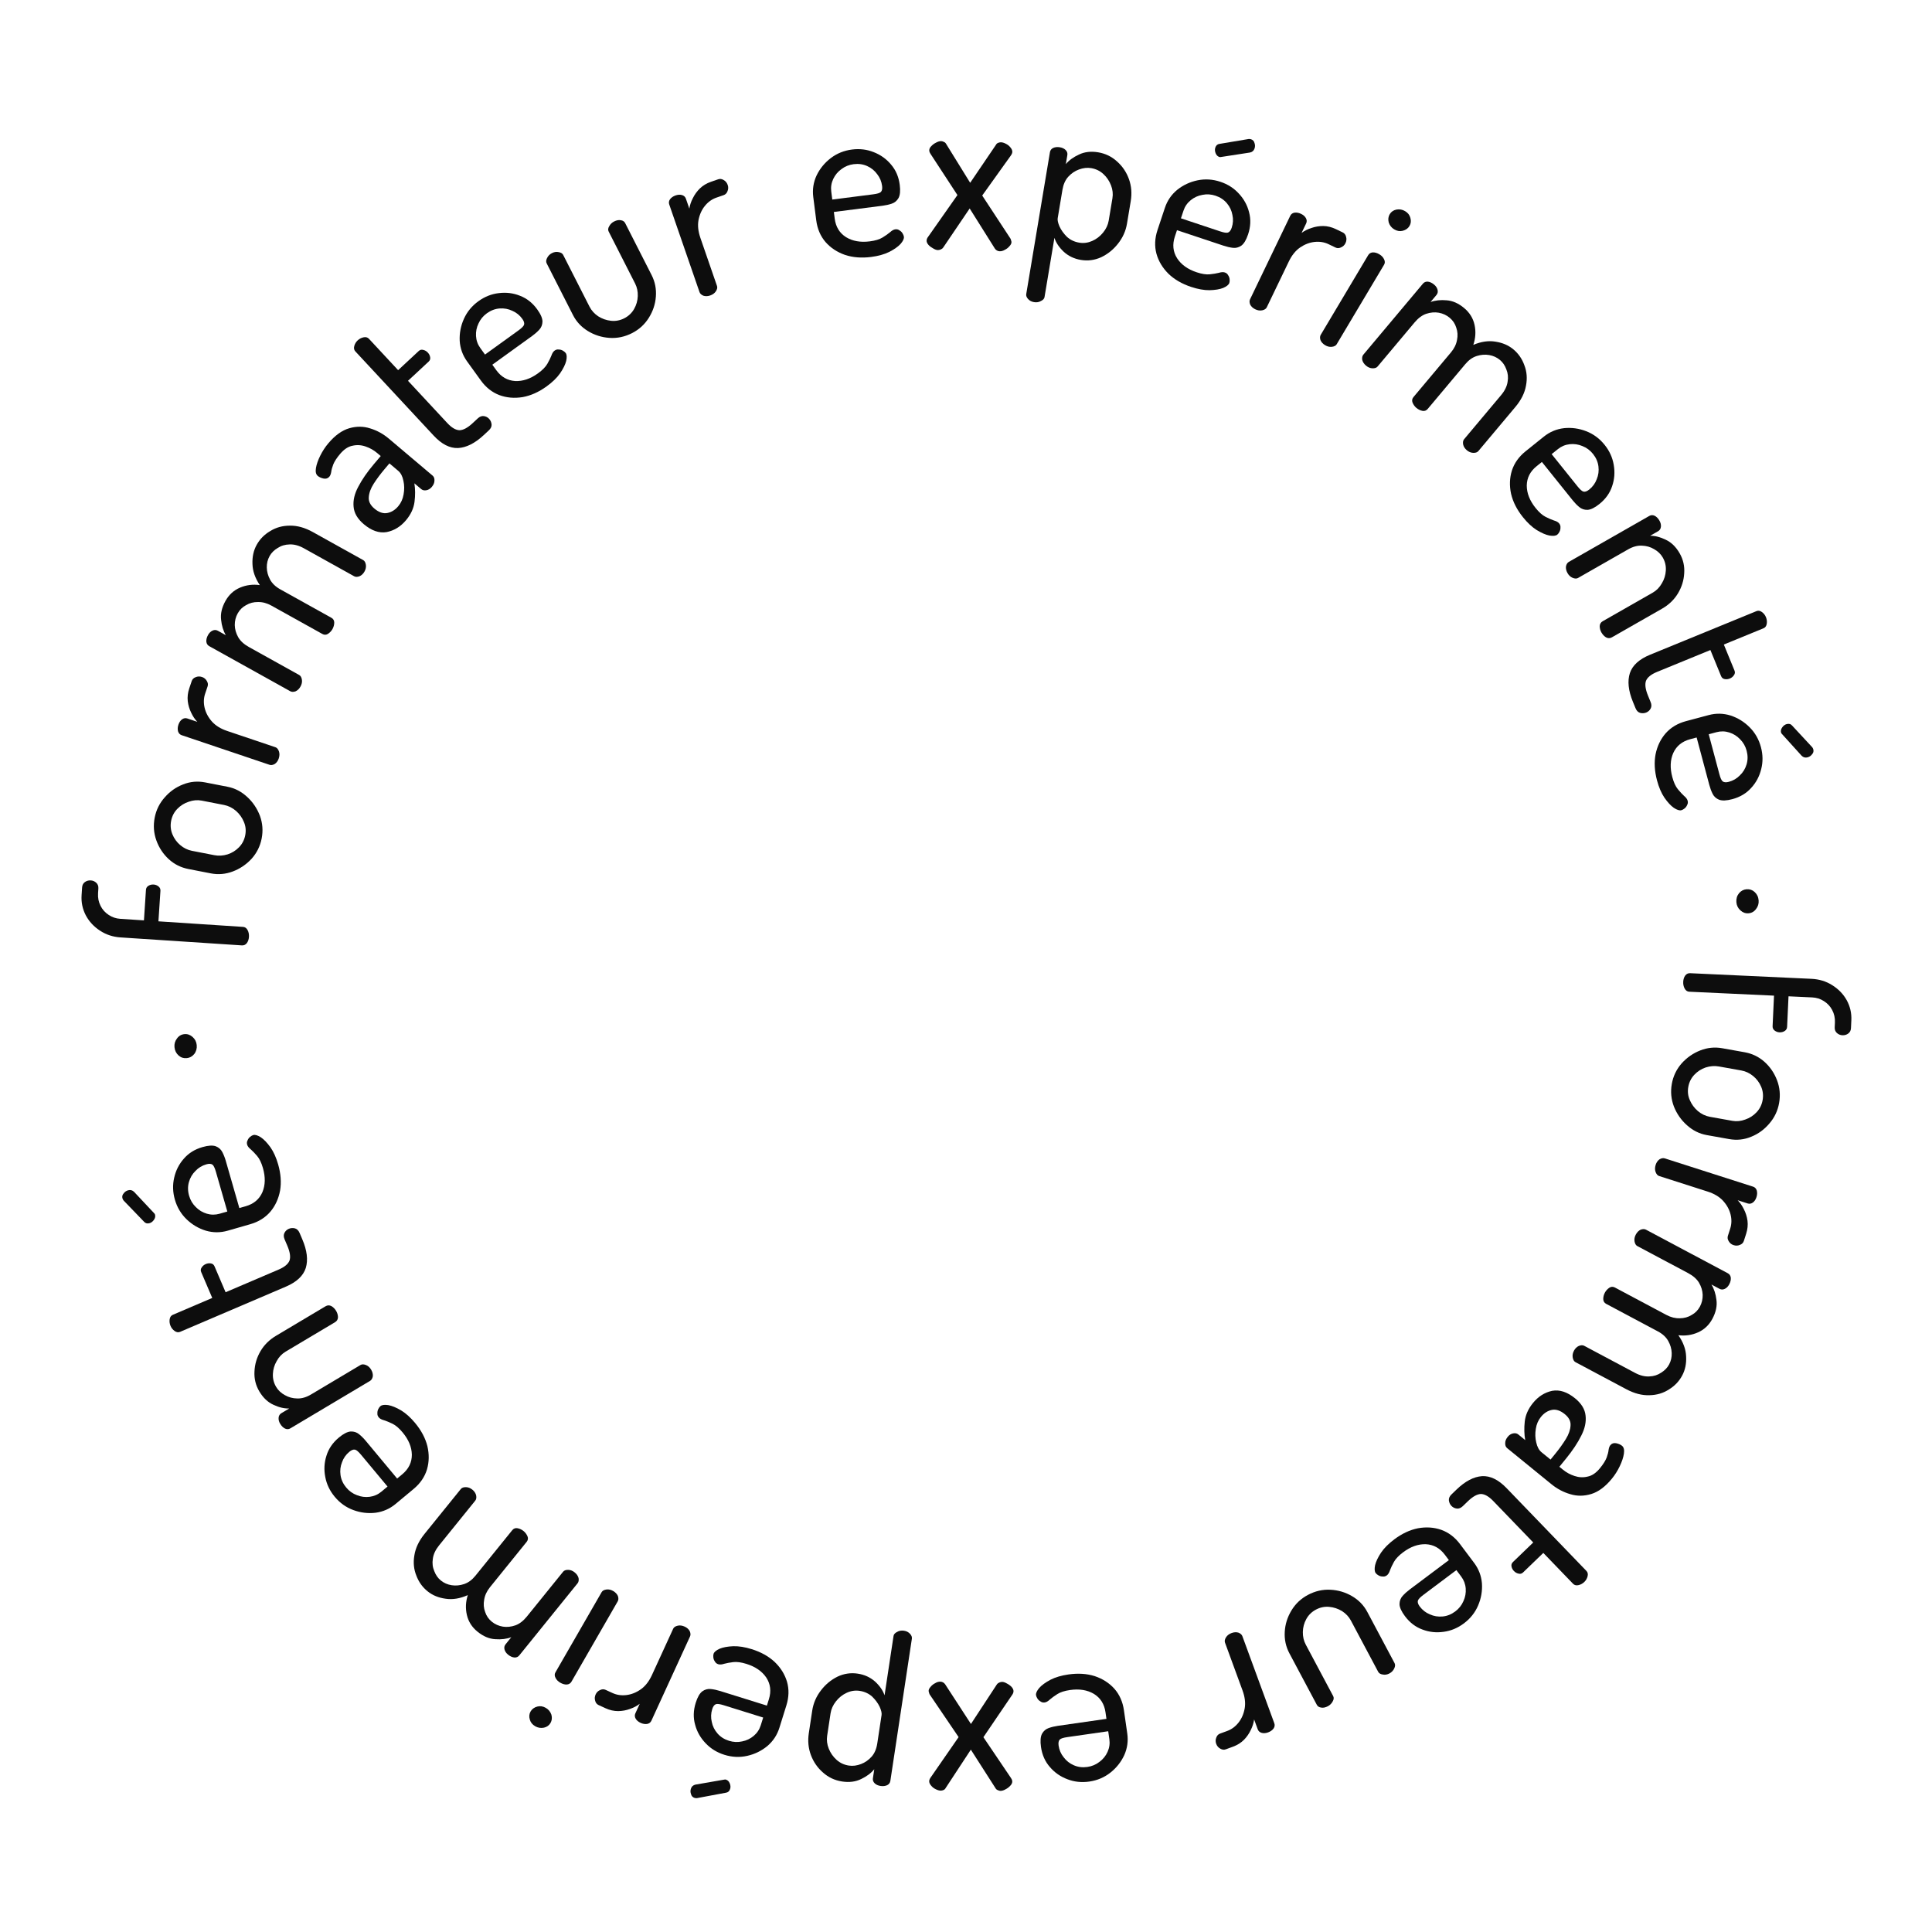<svg xmlns="http://www.w3.org/2000/svg" width="1075" height="1075" viewBox="0 0 1075 1075" fill="none"><path d="M936.573 546.304C936.638 544.897 937.025 543.713 937.733 542.75C938.437 541.871 939.327 541.456 940.403 541.506L1007.93 544.635C1012.23 544.834 1016.07 546.007 1019.46 548.155C1022.92 550.306 1025.62 553.084 1027.53 556.49C1029.44 559.979 1030.31 563.709 1030.12 567.681L1029.92 572.026C1029.86 573.35 1029.36 574.363 1028.41 575.066C1027.47 575.768 1026.37 576.091 1025.13 576.033C1023.97 575.979 1022.96 575.559 1022.08 574.772C1021.21 573.985 1020.8 572.93 1020.86 571.606L1020.98 568.999C1021.1 566.434 1020.59 564.088 1019.44 561.962C1018.37 559.922 1016.83 558.275 1014.82 557.02C1012.89 555.77 1010.72 555.089 1008.32 554.978L995.162 554.368L994.374 571.374C994.328 572.367 993.878 573.134 993.024 573.674C992.169 574.215 991.204 574.461 990.128 574.411C989.135 574.365 988.238 574.033 987.438 573.416C986.637 572.798 986.26 571.993 986.306 571L987.094 553.994L939.925 551.808C938.849 551.758 938.005 551.18 937.393 550.074C936.781 548.967 936.508 547.711 936.573 546.304Z" fill="#0D0D0D"></path><path d="M930.228 603.107C931.002 598.785 932.817 594.986 935.675 591.71C938.615 588.449 942.076 586.038 946.058 584.478C950.04 582.918 954.11 582.51 958.269 583.254L970.745 585.486C974.904 586.23 978.547 587.976 981.675 590.723C984.869 593.567 987.239 597.02 988.784 601.084C990.329 605.147 990.708 609.38 989.921 613.784C989.148 618.106 987.332 621.905 984.474 625.181C981.697 628.471 978.359 630.903 974.458 632.478C970.543 634.134 966.425 634.576 962.103 633.802L949.626 631.571C945.549 630.841 941.88 629.007 938.619 626.067C935.424 623.224 933.014 619.763 931.387 615.685C929.842 611.621 929.455 607.429 930.228 603.107ZM939.402 604.748C938.936 607.357 939.213 609.805 940.235 612.092C941.242 614.46 942.73 616.493 944.698 618.192C946.748 619.905 948.996 620.981 951.442 621.418L963.919 623.65C966.284 624.073 968.684 623.829 971.119 622.918C973.54 622.089 975.633 620.738 977.398 618.866C979.164 616.993 980.28 614.752 980.747 612.143C981.213 609.534 980.943 607.045 979.936 604.676C978.929 602.308 977.434 600.316 975.451 598.699C973.468 597.082 971.294 596.062 968.929 595.639L956.453 593.407C954.006 592.969 951.532 593.158 949.03 593.973C946.609 594.802 944.516 596.153 942.751 598.025C940.985 599.897 939.869 602.138 939.402 604.748Z" fill="#0D0D0D"></path><path d="M921.245 648.134C921.675 646.793 922.396 645.763 923.409 645.043C924.476 644.428 925.444 644.26 926.312 644.538L975.421 660.271C976.447 660.6 977.136 661.299 977.489 662.369C977.817 663.518 977.766 664.763 977.337 666.104C976.907 667.446 976.237 668.449 975.328 669.115C974.419 669.78 973.452 669.949 972.426 669.62L966.864 667.838C968.243 669.237 969.402 670.913 970.342 672.867C971.361 674.846 972.028 676.973 972.342 679.249C972.632 681.603 972.385 684.003 971.601 686.449L970.312 690.473C969.984 691.498 969.272 692.227 968.177 692.659C967.056 693.17 965.865 693.223 964.602 692.819C963.419 692.44 962.52 691.717 961.905 690.65C961.265 689.662 961.109 688.655 961.437 687.629L962.726 683.606C963.535 681.081 963.596 678.448 962.909 675.705C962.222 672.962 960.817 670.424 958.693 668.091C956.624 665.862 953.775 664.166 950.146 663.004L923.165 654.36C922.297 654.082 921.633 653.304 921.173 652.025C920.766 650.851 920.79 649.554 921.245 648.134Z" fill="#0D0D0D"></path><path d="M910.179 686.963C910.88 685.647 911.793 684.726 912.919 684.199C914.078 683.784 915.06 683.79 915.865 684.219L961.382 708.457C962.332 708.963 962.886 709.774 963.042 710.89C963.16 712.079 962.869 713.332 962.168 714.648C961.545 715.818 960.727 716.649 959.713 717.142C958.7 717.635 957.718 717.628 956.768 717.122L952.271 714.727C953.729 717.099 954.657 719.94 955.054 723.248C955.524 726.596 954.785 730.097 952.838 733.753C950.969 737.263 948.31 739.789 944.861 741.331C941.412 742.873 937.748 743.409 933.869 742.939C936.586 746.826 938.023 750.736 938.182 754.668C938.413 758.639 937.692 762.197 936.018 765.341C934.304 768.558 931.848 771.145 928.647 773.101C925.481 775.169 921.859 776.244 917.78 776.324C913.662 776.478 909.374 775.367 904.913 772.992L876.616 757.924C875.812 757.495 875.297 756.611 875.072 755.271C874.881 754.043 875.117 752.808 875.778 751.565C876.44 750.322 877.334 749.437 878.459 748.91C879.658 748.422 880.659 748.392 881.464 748.82L909.761 763.889C912.539 765.368 915.191 766.029 917.715 765.872C920.2 765.787 922.405 765.084 924.329 763.763C926.287 762.553 927.753 761.034 928.726 759.206C929.777 757.232 930.258 755.095 930.169 752.795C930.08 750.495 929.433 748.273 928.228 746.13C927.023 743.986 925.104 742.214 922.472 740.812L893.736 725.51C892.639 724.926 892.088 724.022 892.082 722.799C892.077 721.576 892.385 720.379 893.008 719.209C893.553 718.186 894.354 717.298 895.411 716.547C896.429 715.869 897.487 715.822 898.584 716.406L927.21 731.65C929.696 732.974 932.182 733.594 934.667 733.509C937.113 733.498 939.315 732.887 941.273 731.678C943.266 730.58 944.807 729.007 945.897 726.96C946.949 724.986 947.449 722.812 947.399 720.439C947.31 718.139 946.626 715.898 945.348 713.716C944.104 711.645 942.093 709.87 939.314 708.391L911.017 693.322C910.213 692.894 909.698 692.01 909.473 690.67C909.282 689.442 909.518 688.206 910.179 686.963Z" fill="#0D0D0D"></path><path d="M852.993 780.627C855.923 777.03 859.462 774.784 863.61 773.889C867.77 773.111 872.034 774.501 876.402 778.058C879.934 780.936 881.879 784.123 882.236 787.62C882.658 791.168 881.861 794.9 879.847 798.816C877.845 802.848 875.039 807.079 871.428 811.511L867.661 816.136L869.684 817.784C871.611 819.353 873.762 820.517 876.136 821.276C878.574 822.087 880.999 822.192 883.41 821.592C885.834 821.109 888.119 819.551 890.264 816.918C892.095 814.67 893.335 812.688 893.984 810.973C894.581 809.323 894.937 807.902 895.051 806.713C895.229 805.576 895.553 804.719 896.024 804.141C896.809 803.177 897.86 802.805 899.178 803.024C900.56 803.295 901.669 803.77 902.504 804.45C903.531 805.287 903.887 806.753 903.571 808.846C903.255 810.939 902.49 813.255 901.278 815.793C900.065 818.331 898.621 820.627 896.947 822.683C893.285 827.179 889.455 830.043 885.46 831.275C881.464 832.508 877.582 832.551 873.814 831.405C869.994 830.323 866.478 828.474 863.267 825.858L838.604 805.767C837.833 805.139 837.472 804.205 837.522 802.963C837.52 801.786 837.989 800.619 838.931 799.463C839.768 798.435 840.764 797.804 841.917 797.568C843.071 797.332 844.033 797.528 844.804 798.156L848.657 801.296C848.091 798.056 848.005 794.62 848.399 790.988C848.794 787.356 850.325 783.902 852.993 780.627ZM857.408 788.39C855.89 790.252 854.939 792.469 854.554 795.04C854.117 797.676 854.198 800.2 854.798 802.611C855.345 805.087 856.325 806.901 857.738 808.052L862.748 812.133L865.495 808.761C867.692 806.064 869.625 803.364 871.292 800.661C872.906 798.023 873.769 795.521 873.881 793.154C874.057 790.84 872.988 788.741 870.676 786.857C868.171 784.817 865.765 784.032 863.458 784.504C861.151 784.975 859.134 786.27 857.408 788.39Z" fill="#0D0D0D"></path><path d="M810.417 828.836C815.248 824.178 819.98 821.687 824.614 821.361C829.189 821.092 833.748 823.313 838.29 828.024L882.712 874.09C883.459 874.865 883.676 875.865 883.36 877.09C883.045 878.314 882.44 879.358 881.546 880.22C880.592 881.14 879.497 881.736 878.262 882.006C877.027 882.277 876.035 882.024 875.288 881.249L858.727 864.075L847.456 874.943C846.741 875.633 845.916 875.853 844.984 875.602C843.991 875.408 843.121 874.923 842.374 874.148C841.626 873.373 841.174 872.486 841.016 871.487C840.856 870.605 841.134 869.819 841.85 869.129L853.12 858.261L830.866 835.184C828.394 832.619 826.103 831.318 823.995 831.28C821.884 831.359 819.457 832.721 816.714 835.366L813.941 838.04C812.868 839.075 811.747 839.523 810.577 839.385C809.408 839.246 808.421 838.76 807.616 837.925C806.811 837.09 806.332 836.056 806.178 834.823C806.082 833.649 806.571 832.545 807.645 831.51L810.417 828.836Z" fill="#0D0D0D"></path><path d="M775.788 856.544C780.096 853.313 784.503 851.25 789.009 850.356C793.566 849.527 797.873 849.817 801.932 851.225C806.041 852.7 809.537 855.359 812.42 859.203L820.249 869.641C822.783 873.021 824.225 876.807 824.573 880.999C824.854 885.24 824.15 889.341 822.46 893.301C820.77 897.26 818.136 900.582 814.557 903.266C811.111 905.851 807.367 907.417 803.324 907.963C799.215 908.56 795.28 908.145 791.519 906.721C787.692 905.345 784.436 902.868 781.752 899.29C779.764 896.639 778.753 894.394 778.72 892.555C778.737 890.782 779.308 889.266 780.435 888.007C781.562 886.748 782.854 885.571 784.312 884.478L806.182 868.075L803.945 865.093C801.162 861.382 797.625 859.427 793.334 859.228C789.092 859.095 784.884 860.595 780.709 863.726C778.256 865.565 776.55 867.363 775.589 869.119C774.628 870.875 773.907 872.399 773.427 873.692C772.996 875.05 772.416 876.003 771.687 876.55C770.958 877.097 770.188 877.312 769.376 877.196C768.547 877.196 767.777 876.997 767.065 876.599C766.352 876.202 765.822 875.771 765.474 875.307C764.828 874.446 764.712 872.979 765.126 870.908C765.59 868.904 766.692 866.576 768.432 863.925C770.155 861.39 772.607 858.93 775.788 856.544ZM810.357 873.642L791.967 887.435C790.177 888.777 789.166 889.846 788.935 890.641C788.686 891.552 789.034 892.638 789.978 893.897C791.469 895.885 793.333 897.335 795.57 898.246C797.79 899.273 800.159 899.671 802.678 899.439C805.196 899.207 807.549 898.271 809.736 896.631C811.79 895.09 813.306 893.176 814.284 890.89C815.311 888.67 815.734 886.334 815.551 883.881C815.369 881.429 814.532 879.209 813.041 877.221L810.357 873.642Z" fill="#0D0D0D"></path><path d="M727.734 887.439C731.755 885.298 735.937 884.338 740.279 884.56C744.62 884.782 748.635 885.976 752.322 888.142C756.01 890.308 758.827 893.219 760.774 896.875L775.959 925.392C776.388 926.196 776.338 927.161 775.811 928.286C775.25 929.524 774.348 930.473 773.105 931.135C771.862 931.797 770.607 931.996 769.34 931.732C768.112 931.542 767.284 931.044 766.856 930.24L751.671 901.723C750.541 899.602 748.903 897.847 746.755 896.457C744.533 895.106 742.141 894.315 739.578 894.084C737.015 893.853 734.564 894.361 732.224 895.607C729.884 896.853 728.095 898.604 726.855 900.859C725.616 903.115 724.974 905.521 724.928 908.08C724.883 910.638 725.425 912.977 726.554 915.098L741.798 943.724C742.265 944.602 742.179 945.586 741.54 946.677C740.94 947.841 740.055 948.735 738.885 949.358C737.496 950.098 736.224 950.353 735.069 950.123C733.953 949.966 733.162 949.449 732.694 948.572L717.45 919.945C715.465 916.216 714.602 912.218 714.863 907.949C715.09 903.792 716.323 899.851 718.562 896.125C720.801 892.398 723.858 889.503 727.734 887.439Z" fill="#0D0D0D"></path><path d="M685.336 908.624C686.659 908.14 687.915 908.076 689.105 908.434C690.246 908.898 690.973 909.558 691.286 910.413L709.04 958.829C709.411 959.841 709.282 960.814 708.655 961.75C707.95 962.714 706.936 963.439 705.614 963.924C704.292 964.409 703.089 964.497 702.005 964.188C700.921 963.88 700.194 963.22 699.823 962.209L697.813 956.726C697.556 958.673 696.945 960.617 695.981 962.559C695.045 964.579 693.776 966.412 692.174 968.058C690.494 969.733 688.448 971.012 686.037 971.896L682.071 973.351C681.06 973.722 680.047 973.608 679.033 973.009C677.942 972.438 677.168 971.531 676.712 970.286C676.284 969.12 676.302 967.966 676.766 966.825C677.152 965.713 677.851 964.972 678.862 964.601L682.829 963.146C685.318 962.234 687.433 960.664 689.175 958.437C690.918 956.21 692.057 953.542 692.594 950.434C693.081 947.431 692.669 944.141 691.357 940.564L681.603 913.964C681.29 913.108 681.496 912.106 682.222 910.958C682.898 909.916 683.936 909.138 685.336 908.624Z" fill="#0D0D0D"></path><path d="M594.523 931.695C599.853 930.93 604.709 931.238 609.092 932.618C613.486 934.079 617.125 936.403 620.009 939.587C622.905 942.854 624.694 946.866 625.376 951.622L627.23 964.537C627.83 968.719 627.276 972.732 625.568 976.576C623.777 980.431 621.19 983.69 617.806 986.351C614.422 989.013 610.516 990.661 606.088 991.296C601.824 991.908 597.788 991.483 593.979 990.021C590.089 988.571 586.836 986.318 584.222 983.261C581.525 980.217 579.86 976.481 579.224 972.053C578.754 968.773 578.945 966.318 579.8 964.689C580.666 963.142 581.895 962.087 583.488 961.524C585.081 960.961 586.779 960.549 588.583 960.291L615.644 956.408L615.114 952.718C614.455 948.126 612.292 944.712 608.623 942.477C604.967 940.323 600.556 939.617 595.39 940.358C592.356 940.794 589.995 941.551 588.309 942.63C586.623 943.709 585.258 944.699 584.216 945.602C583.186 946.587 582.22 947.144 581.318 947.273C580.416 947.403 579.636 947.222 578.98 946.73C578.253 946.332 577.673 945.788 577.239 945.097C576.805 944.406 576.547 943.773 576.465 943.199C576.312 942.133 576.915 940.791 578.273 939.174C579.642 937.638 581.727 936.126 584.526 934.636C587.255 933.24 590.587 932.26 594.523 931.695ZM616.632 963.296L593.877 966.561C591.663 966.879 590.263 967.331 589.678 967.917C589.022 968.597 588.806 969.716 589.03 971.274C589.383 973.734 590.321 975.9 591.845 977.774C593.299 979.741 595.186 981.228 597.507 982.234C599.827 983.24 602.34 983.549 605.046 983.161C607.588 982.796 609.837 981.846 611.792 980.31C613.76 978.856 615.252 977.01 616.27 974.771C617.288 972.533 617.621 970.184 617.268 967.724L616.632 963.296Z" fill="#0D0D0D"></path><path d="M557.615 935.833C558.361 935.836 559.229 936.129 560.221 936.713C561.213 937.214 562.081 937.838 562.823 938.587C563.566 939.418 563.936 940.206 563.933 940.952C563.93 941.697 563.679 942.401 563.179 943.061L547.182 966.61L562.503 989.284C562.668 989.534 562.833 989.824 562.997 990.156C563.161 990.571 563.243 990.944 563.241 991.275C563.238 992.104 562.862 992.889 562.114 993.632C561.365 994.458 560.493 995.117 559.497 995.61C558.5 996.186 557.547 996.473 556.635 996.469C556.221 996.467 555.766 996.341 555.27 996.091C554.691 995.923 554.237 995.548 553.907 994.967L540.197 973.541L526.197 994.86C525.947 995.356 525.573 995.728 525.075 995.974C524.494 996.221 523.955 996.343 523.458 996.341C522.629 996.338 521.719 996.086 520.727 995.585C519.652 995.084 518.785 994.418 518.125 993.587C517.383 992.755 517.013 991.925 517.016 991.097C517.019 990.517 517.27 989.855 517.77 989.112L533.39 966.556L517.327 942.884C517.162 942.635 517.039 942.303 516.958 941.889C516.793 941.557 516.712 941.184 516.714 940.77C516.716 940.107 517.092 939.363 517.841 938.537C518.507 937.711 519.338 937.052 520.334 936.559C521.247 935.982 522.201 935.696 523.195 935.7C523.692 935.702 524.188 935.828 524.685 936.078C525.181 936.329 525.593 936.703 525.923 937.202L540.252 959.251L554.627 937.312C554.96 936.817 555.417 936.446 555.998 936.199C556.579 935.953 557.118 935.831 557.615 935.833Z" fill="#0D0D0D"></path><path d="M503.026 907.366C504.418 907.577 505.544 908.166 506.403 909.134C507.193 910.007 507.519 910.894 507.383 911.795L495.409 990.919C495.248 991.984 494.668 992.776 493.667 993.294C492.585 993.801 491.348 993.949 489.956 993.738C488.563 993.528 487.466 993.026 486.664 992.235C485.862 991.443 485.542 990.515 485.703 989.45L486.465 984.413C484.714 986.577 482.303 988.391 479.233 989.853C476.15 991.398 472.602 991.866 468.589 991.259C464.493 990.639 460.934 988.969 457.91 986.25C454.874 983.612 452.64 980.383 451.207 976.564C449.774 972.744 449.386 968.664 450.043 964.323L451.94 951.791C452.559 947.695 454.172 943.96 456.777 940.584C459.289 937.277 462.356 934.725 465.979 932.927C469.59 931.212 473.362 930.651 477.293 931.246C480.979 931.804 484.154 933.248 486.818 935.578C489.469 937.99 491.257 940.565 492.184 943.302L497.185 910.252C497.321 909.351 497.978 908.613 499.154 908.037C500.261 907.366 501.552 907.143 503.026 907.366ZM478.356 940.833C475.899 940.461 473.5 940.81 471.16 941.88C468.819 942.95 466.82 944.533 465.163 946.628C463.505 948.723 462.497 950.959 462.137 953.334L460.241 965.866C459.881 968.241 460.19 970.634 461.165 973.044C462.141 975.453 463.589 977.516 465.508 979.23C467.427 980.945 469.697 982.001 472.318 982.397C474.529 982.732 476.793 982.446 479.108 981.54C481.329 980.703 483.297 979.325 485.012 977.406C486.633 975.557 487.672 973.117 488.131 970.086L490.529 954.237C490.69 953.172 490.334 951.652 489.46 949.677C488.504 947.689 487.114 945.803 485.289 944.018C483.37 942.304 481.059 941.242 478.356 940.833Z" fill="#0D0D0D"></path><path d="M418.291 917.632C423.431 919.236 427.682 921.604 431.044 924.736C434.381 927.947 436.665 931.61 437.898 935.726C439.105 939.921 438.993 944.312 437.562 948.899L433.675 961.354C432.416 965.387 430.189 968.771 426.993 971.505C423.717 974.214 419.979 976.042 415.779 976.987C411.579 977.933 407.344 977.739 403.073 976.407C398.961 975.123 395.501 973.002 392.693 970.043C389.806 967.059 387.84 963.626 386.796 959.742C385.672 955.833 385.777 951.744 387.11 947.473C388.097 944.31 389.326 942.177 390.799 941.075C392.246 940.051 393.81 939.628 395.491 939.805C397.171 939.982 398.881 940.343 400.621 940.885L426.717 949.029L427.827 945.471C429.209 941.042 428.726 937.03 426.377 933.433C424.004 929.915 420.326 927.379 415.344 925.824C412.418 924.911 409.962 924.579 407.975 924.826C405.989 925.074 404.331 925.381 403.002 925.748C401.648 926.193 400.536 926.28 399.666 926.008C398.796 925.737 398.171 925.238 397.79 924.512C397.305 923.84 397.016 923.099 396.922 922.288C396.827 921.478 396.867 920.796 397.04 920.242C397.36 919.214 398.482 918.262 400.404 917.387C402.301 916.591 404.834 916.123 408.001 915.983C411.065 915.898 414.495 916.447 418.291 917.632ZM424.644 955.672L402.699 948.824C400.564 948.157 399.106 947.963 398.326 948.24C397.441 948.571 396.764 949.488 396.295 950.991C395.555 953.363 395.47 955.723 396.039 958.07C396.504 960.472 397.568 962.626 399.229 964.533C400.89 966.44 403.026 967.8 405.635 968.615C408.087 969.38 410.525 969.49 412.952 968.946C415.353 968.48 417.495 967.456 419.377 965.874C421.26 964.292 422.571 962.315 423.311 959.942L424.644 955.672ZM403.968 990.224C404.917 990.52 405.612 991.214 406.052 992.306C406.492 993.398 406.565 994.418 406.268 995.367C405.874 996.633 405.088 997.342 403.912 997.496L387.738 1000.52C387.215 1000.53 386.794 1000.48 386.478 1000.39C385.45 1000.07 384.795 999.384 384.513 998.341C384.127 997.353 384.095 996.345 384.415 995.317C384.81 994.051 385.66 993.275 386.964 992.988L402.515 990.291C402.777 990.286 403.052 990.241 403.338 990.157C403.521 990.128 403.731 990.15 403.968 990.224Z" fill="#0D0D0D"></path><path d="M380.985 905.086C382.265 905.673 383.201 906.512 383.794 907.604C384.277 908.737 384.328 909.718 383.949 910.546L362.453 957.421C362.004 958.4 361.227 959 360.122 959.223C358.943 959.411 357.713 959.211 356.433 958.624C355.152 958.037 354.236 957.253 353.684 956.27C353.132 955.288 353.081 954.308 353.53 953.329L355.964 948.02C354.411 949.221 352.608 950.172 350.555 950.871C348.469 951.646 346.277 952.053 343.98 952.094C341.608 952.099 339.254 951.567 336.92 950.496L333.08 948.735C332.101 948.286 331.462 947.492 331.165 946.353C330.791 945.18 330.881 943.991 331.434 942.786C331.952 941.656 332.777 940.85 333.91 940.367C334.967 939.849 335.986 939.815 336.965 940.264L340.805 942.025C343.214 943.13 345.822 943.506 348.627 943.152C351.433 942.798 354.12 941.706 356.691 939.877C359.151 938.089 361.175 935.463 362.764 932L374.574 906.247C374.954 905.419 375.806 904.852 377.13 904.548C378.344 904.285 379.629 904.464 380.985 905.086Z" fill="#0D0D0D"></path><path d="M303.698 950.291C305.205 951.159 306.244 952.426 306.814 954.093C307.27 955.79 307.106 957.32 306.32 958.684C305.535 960.048 304.314 960.922 302.659 961.307C300.931 961.651 299.314 961.388 297.806 960.52C296.227 959.611 295.224 958.364 294.798 956.78C294.3 955.155 294.444 953.66 295.229 952.296C296.015 950.932 297.256 950.022 298.953 949.566C300.537 949.139 302.119 949.381 303.698 950.291ZM341.156 885.252C342.448 885.996 343.339 886.94 343.828 888.082C344.204 889.254 344.165 890.236 343.71 891.025L317.973 935.712C317.436 936.645 316.607 937.172 315.487 937.291C314.294 937.369 313.052 937.036 311.76 936.292C310.54 935.589 309.664 934.703 309.133 933.632C308.531 932.521 308.499 931.498 309.036 930.565L334.773 885.878C335.228 885.088 336.128 884.603 337.475 884.423C338.708 884.273 339.935 884.549 341.156 885.252Z" fill="#0D0D0D"></path><path d="M319.744 874.893C320.904 875.831 321.636 876.902 321.94 878.107C322.128 879.324 321.935 880.287 321.362 880.995L288.938 921.095C288.261 921.933 287.36 922.323 286.235 922.265C285.045 922.155 283.87 921.632 282.711 920.694C281.68 919.861 281.019 918.9 280.727 917.812C280.435 916.723 280.628 915.76 281.305 914.923L284.508 910.961C281.902 911.944 278.938 912.317 275.614 912.079C272.238 911.907 268.94 910.518 265.719 907.914C262.627 905.413 260.651 902.324 259.79 898.645C258.929 894.966 259.097 891.267 260.294 887.547C255.963 889.478 251.852 890.149 247.96 889.559C244.017 889.034 240.66 887.652 237.891 885.412C235.056 883.12 232.982 880.218 231.668 876.705C230.237 873.204 229.868 869.444 230.562 865.424C231.191 861.352 233.094 857.351 236.272 853.422L256.429 828.492C257.002 827.783 257.968 827.446 259.326 827.479C260.568 827.524 261.736 827.989 262.831 828.875C263.927 829.76 264.626 830.805 264.93 832.01C265.183 833.279 265.022 834.268 264.449 834.977L244.292 859.906C242.312 862.354 241.161 864.832 240.837 867.341C240.449 869.797 240.722 872.095 241.655 874.234C242.472 876.386 243.686 878.113 245.296 879.415C247.036 880.822 249.043 881.699 251.318 882.047C253.593 882.395 255.897 882.181 258.23 881.404C260.563 880.627 262.667 879.079 264.542 876.76L285.012 851.444C285.793 850.477 286.785 850.107 287.987 850.334C289.189 850.56 290.305 851.09 291.336 851.923C292.238 852.652 292.958 853.607 293.495 854.787C293.968 855.915 293.813 856.962 293.032 857.929L272.64 883.148C270.869 885.338 269.79 887.661 269.402 890.117C268.949 892.522 269.132 894.8 269.948 896.951C270.649 899.116 271.901 900.927 273.704 902.385C275.444 903.792 277.483 904.695 279.823 905.095C282.098 905.444 284.428 905.197 286.813 904.356C289.081 903.526 291.205 901.888 293.185 899.44L313.342 874.511C313.915 873.802 314.881 873.464 316.239 873.497C317.481 873.542 318.649 874.008 319.744 874.893Z" fill="#0D0D0D"></path><path d="M230.945 791.745C234.391 795.883 236.676 800.179 237.799 804.634C238.859 809.142 238.789 813.459 237.589 817.585C236.326 821.763 233.849 825.39 230.157 828.465L220.132 836.816C216.886 839.52 213.178 841.152 209.01 841.714C204.788 842.211 200.657 841.717 196.616 840.231C192.575 838.745 189.123 836.284 186.26 832.847C183.503 829.537 181.749 825.877 180.996 821.868C180.191 817.794 180.404 813.843 181.636 810.015C182.814 806.122 185.121 802.745 188.559 799.882C191.105 797.761 193.295 796.637 195.13 796.51C196.902 796.436 198.445 796.93 199.76 797.991C201.075 799.052 202.315 800.282 203.482 801.683L220.978 822.688L223.843 820.302C227.407 817.333 229.179 813.701 229.159 809.405C229.075 805.162 227.363 801.036 224.023 797.026C222.061 794.671 220.179 793.058 218.376 792.188C216.573 791.318 215.014 790.676 213.699 790.262C212.32 789.901 211.339 789.37 210.756 788.67C210.172 787.97 209.918 787.211 209.993 786.395C209.95 785.567 210.11 784.788 210.47 784.056C210.831 783.324 211.234 782.773 211.68 782.402C212.507 781.712 213.966 781.522 216.055 781.83C218.081 782.191 220.462 783.173 223.198 784.775C225.818 786.366 228.4 788.69 230.945 791.745ZM215.631 827.142L200.919 809.478C199.487 807.759 198.368 806.805 197.562 806.614C196.639 806.412 195.573 806.815 194.364 807.822C192.454 809.413 191.102 811.348 190.306 813.628C189.393 815.898 189.117 818.284 189.477 820.788C189.837 823.291 190.892 825.593 192.641 827.693C194.285 829.666 196.273 831.083 198.607 831.943C200.876 832.855 203.231 833.158 205.67 832.851C208.11 832.544 210.285 831.595 212.194 830.005L215.631 827.142Z" fill="#0D0D0D"></path><path d="M206.489 762.071C207.252 763.352 207.568 764.61 207.436 765.846C207.191 767.052 206.677 767.889 205.894 768.355L161.591 794.748C160.666 795.299 159.685 795.352 158.649 794.909C157.571 794.394 156.651 793.496 155.888 792.215C155.209 791.076 154.922 789.946 155.025 788.824C155.127 787.702 155.642 786.865 156.567 786.314L160.944 783.707C158.201 783.797 155.291 783.12 152.213 781.676C149.063 780.274 146.428 777.793 144.309 774.235C142.274 770.819 141.369 767.115 141.595 763.123C141.749 759.174 142.848 755.434 144.891 751.903C146.933 748.372 149.841 745.483 153.613 743.236L181.155 726.828C182.223 726.192 183.317 726.167 184.437 726.753C185.487 727.381 186.351 728.265 187.029 729.404C187.665 730.471 188.009 731.616 188.062 732.838C188.044 734.102 187.501 735.053 186.434 735.689L158.891 752.096C156.827 753.326 155.174 755.082 153.93 757.366C152.645 759.578 151.948 761.97 151.841 764.541C151.733 767.112 152.336 769.501 153.651 771.707C154.795 773.628 156.431 775.161 158.559 776.304C160.615 777.49 162.908 778.101 165.437 778.137C167.894 778.216 170.44 777.471 173.073 775.902L200.616 759.495C201.398 759.028 202.421 759.046 203.684 759.547C204.833 760.02 205.768 760.861 206.489 762.071Z" fill="#0D0D0D"></path><path d="M168.209 689.572C170.846 695.742 171.493 701.051 170.151 705.499C168.776 709.87 165.079 713.342 159.061 715.914L100.216 741.063C99.225 741.486 98.214 741.333 97.181 740.603C96.149 739.873 95.388 738.937 94.9 737.794C94.379 736.575 94.212 735.341 94.398 734.09C94.584 732.839 95.172 732.002 96.162 731.579L118.101 722.203L111.948 707.806C111.557 706.892 111.645 706.043 112.212 705.261C112.746 704.402 113.508 703.761 114.498 703.338C115.488 702.915 116.478 702.807 117.468 703.014C118.349 703.178 118.985 703.718 119.375 704.632L125.528 719.029L155.008 706.43C158.284 705.03 160.314 703.352 161.099 701.394C161.776 699.394 161.365 696.641 159.868 693.137L158.354 689.595C157.768 688.224 157.747 687.016 158.292 685.973C158.837 684.929 159.643 684.179 160.709 683.723C161.776 683.268 162.913 683.187 164.12 683.482C165.251 683.81 166.109 684.659 166.695 686.03L168.209 689.572Z" fill="#0D0D0D"></path><path d="M154.764 647.882C156.251 653.057 156.611 657.91 155.844 662.44C154.998 666.993 153.194 670.916 150.434 674.208C147.594 677.524 143.865 679.845 139.247 681.172L126.707 684.775C122.647 685.942 118.596 685.942 114.555 684.776C110.49 683.531 106.908 681.414 103.809 678.426C100.709 675.438 98.542 671.794 97.306 667.495C96.117 663.354 95.986 659.298 96.913 655.325C97.817 651.273 99.604 647.743 102.273 644.735C104.92 641.647 108.393 639.485 112.693 638.25C115.877 637.335 118.335 637.189 120.066 637.812C121.717 638.458 122.93 639.532 123.706 641.033C124.482 642.534 125.122 644.16 125.625 645.912L133.175 672.186L136.757 671.156C141.216 669.875 144.302 667.265 146.014 663.325C147.647 659.408 147.742 654.942 146.301 649.926C145.455 646.98 144.382 644.746 143.082 643.223C141.783 641.7 140.615 640.484 139.578 639.575C138.461 638.689 137.777 637.809 137.525 636.933C137.274 636.057 137.347 635.26 137.744 634.543C138.038 633.769 138.498 633.119 139.123 632.595C139.748 632.07 140.34 631.728 140.897 631.568C141.932 631.271 143.344 631.684 145.132 632.808C146.84 633.954 148.624 635.812 150.483 638.381C152.239 640.893 153.666 644.06 154.764 647.882ZM126.487 674.108L120.138 652.013C119.52 649.864 118.881 648.539 118.22 648.039C117.457 647.483 116.319 647.422 114.806 647.857C112.418 648.543 110.4 649.769 108.753 651.535C107.003 653.245 105.788 655.318 105.109 657.754C104.43 660.19 104.468 662.722 105.223 665.349C105.932 667.817 107.181 669.915 108.97 671.642C110.68 673.392 112.713 674.618 115.069 675.32C117.426 676.022 119.799 676.029 122.187 675.343L126.487 674.108ZM86.258 675.841C86.533 676.796 86.335 677.758 85.665 678.726C84.995 679.694 84.183 680.316 83.227 680.59C81.953 680.956 80.929 680.69 80.154 679.793L68.734 667.947C68.438 667.515 68.244 667.14 68.152 666.821C67.855 665.786 68.064 664.864 68.779 664.055C69.393 663.19 70.217 662.608 71.252 662.311C72.526 661.945 73.641 662.227 74.599 663.159L85.403 674.664C85.552 674.88 85.74 675.085 85.967 675.278C86.093 675.414 86.19 675.602 86.258 675.841Z" fill="#0D0D0D"></path><path d="M109.458 581.489C109.642 583.386 109.179 585.053 108.07 586.492C106.952 587.849 105.569 588.607 103.92 588.766C102.188 588.934 100.686 588.455 99.412 587.329C98.047 586.13 97.273 584.582 97.09 582.685C96.915 580.871 97.381 579.245 98.491 577.806C99.517 576.375 100.897 575.576 102.628 575.408C104.277 575.249 105.784 575.769 107.149 576.969C108.513 578.168 109.283 579.675 109.458 581.489Z" fill="#0D0D0D"></path><path d="M138.518 521.308C138.425 522.713 138.016 523.89 137.29 524.839C136.569 525.705 135.671 526.102 134.596 526.032L67.143 521.601C62.845 521.319 59.025 520.072 55.683 517.86C52.259 515.643 49.622 512.813 47.773 509.371C45.929 505.846 45.137 502.099 45.398 498.131L45.683 493.792C45.77 492.469 46.292 491.466 47.25 490.781C48.209 490.097 49.308 489.796 50.547 489.877C51.705 489.953 52.714 490.393 53.574 491.197C54.434 492 54.821 493.064 54.734 494.386L54.563 496.99C54.395 499.553 54.863 501.908 55.967 504.056C56.994 506.116 58.503 507.792 60.494 509.085C62.401 510.373 64.554 511.095 66.951 511.253L80.095 512.116L81.21 495.129C81.275 494.137 81.74 493.379 82.605 492.854C83.47 492.33 84.439 492.103 85.514 492.174C86.506 492.239 87.396 492.588 88.185 493.221C88.973 493.854 89.335 494.666 89.27 495.658L88.154 512.645L135.272 515.74C136.347 515.811 137.179 516.405 137.77 517.523C138.361 518.641 138.61 519.903 138.518 521.308Z" fill="#0D0D0D"></path><path d="M145.598 466.532C144.759 470.842 142.886 474.613 139.978 477.844C136.989 481.06 133.491 483.418 129.486 484.916C125.481 486.415 121.405 486.761 117.258 485.954L104.817 483.531C100.67 482.724 97.054 480.923 93.969 478.128C90.818 475.236 88.502 471.746 87.019 467.66C85.536 463.573 85.222 459.334 86.076 454.943C86.915 450.634 88.789 446.863 91.697 443.631C94.524 440.384 97.899 438.003 101.823 436.488C105.763 434.892 109.887 434.514 114.197 435.353L126.638 437.775C130.704 438.567 134.344 440.457 137.56 443.446C140.711 446.338 143.068 449.836 144.632 453.938C146.115 458.025 146.437 462.223 145.598 466.532ZM136.451 464.751C136.957 462.149 136.717 459.697 135.731 457.395C134.76 455.012 133.303 452.956 131.361 451.228C129.338 449.483 127.106 448.374 124.667 447.899L112.226 445.476C109.868 445.017 107.464 445.224 105.016 446.098C102.583 446.89 100.469 448.209 98.675 450.054C96.881 451.899 95.731 454.122 95.224 456.724C94.718 459.327 94.95 461.819 95.92 464.203C96.891 466.586 98.356 468.601 100.313 470.248C102.271 471.895 104.43 472.949 106.788 473.408L119.229 475.83C121.668 476.305 124.145 476.154 126.659 475.378C129.092 474.586 131.206 473.267 133 471.422C134.794 469.577 135.944 467.353 136.451 464.751Z" fill="#0D0D0D"></path><path d="M155.097 422.032C154.647 423.367 153.91 424.386 152.886 425.09C151.81 425.689 150.84 425.842 149.976 425.551L101.11 409.079C100.089 408.735 99.41 408.025 99.073 406.95C98.763 405.796 98.833 404.552 99.282 403.218C99.732 401.883 100.417 400.89 101.336 400.238C102.255 399.586 103.225 399.433 104.245 399.777L109.78 401.642C108.422 400.223 107.288 398.529 106.378 396.562C105.389 394.567 104.755 392.43 104.474 390.15C104.22 387.791 104.503 385.395 105.324 382.962L106.673 378.958C107.017 377.938 107.74 377.22 108.842 376.804C109.97 376.311 111.162 376.275 112.418 376.699C113.596 377.096 114.484 377.832 115.083 378.908C115.708 379.906 115.849 380.915 115.505 381.935L114.155 385.939C113.308 388.451 113.208 391.083 113.853 393.836C114.499 396.589 115.866 399.148 117.953 401.513C119.989 403.772 122.813 405.511 126.424 406.728L153.271 415.778C154.134 416.069 154.787 416.857 155.228 418.142C155.617 419.322 155.573 420.619 155.097 422.032Z" fill="#0D0D0D"></path><path d="M167.223 381.968C166.498 383.271 165.568 384.176 164.433 384.682C163.266 385.076 162.284 385.051 161.488 384.608L116.426 359.533C115.485 359.009 114.947 358.188 114.811 357.07C114.715 355.879 115.03 354.632 115.755 353.329C116.399 352.171 117.233 351.354 118.255 350.88C119.277 350.406 120.259 350.431 121.2 350.955L125.652 353.432C124.237 351.033 123.362 348.176 123.026 344.861C122.618 341.506 123.421 338.018 125.435 334.399C127.369 330.924 130.074 328.448 133.551 326.97C137.028 325.491 140.701 325.023 144.571 325.565C141.927 321.629 140.562 317.693 140.476 313.758C140.318 309.783 141.105 306.24 142.837 303.127C144.609 299.942 147.113 297.401 150.349 295.504C153.553 293.495 157.194 292.488 161.274 292.482C165.394 292.405 169.661 293.594 174.077 296.052L202.091 311.64C202.888 312.083 203.386 312.977 203.586 314.321C203.754 315.552 203.496 316.783 202.811 318.013C202.126 319.244 201.216 320.112 200.082 320.619C198.874 321.084 197.873 321.096 197.076 320.653L169.062 305.064C166.311 303.533 163.673 302.823 161.146 302.934C158.66 302.973 156.442 303.635 154.494 304.921C152.514 306.095 151.021 307.586 150.014 309.396C148.926 311.35 148.406 313.478 148.452 315.779C148.499 318.081 149.105 320.314 150.27 322.479C151.435 324.644 153.321 326.452 155.927 327.902L184.376 343.733C185.461 344.337 185.996 345.25 185.979 346.473C185.962 347.696 185.631 348.887 184.987 350.045C184.423 351.059 183.606 351.931 182.535 352.663C181.505 353.322 180.446 353.349 179.361 352.745L151.021 336.975C148.559 335.605 146.086 334.94 143.599 334.978C141.153 334.945 138.94 335.514 136.96 336.688C134.948 337.748 133.378 339.292 132.25 341.319C131.162 343.274 130.622 345.438 130.628 347.811C130.675 350.113 131.317 352.366 132.554 354.571C133.76 356.664 135.738 358.476 138.489 360.007L166.503 375.595C167.299 376.038 167.798 376.932 167.998 378.276C168.166 379.507 167.908 380.738 167.223 381.968Z" fill="#0D0D0D"></path><path d="M225.862 289.518C222.867 293.061 219.288 295.242 215.124 296.061C210.95 296.763 206.713 295.296 202.411 291.66C198.931 288.718 197.045 285.496 196.751 281.994C196.394 278.438 197.258 274.721 199.344 270.843C201.419 266.848 204.302 262.668 207.992 258.303L211.842 253.748L209.85 252.063C207.952 250.459 205.823 249.256 203.463 248.454C201.04 247.599 198.618 247.45 196.195 248.005C193.763 248.444 191.451 249.961 189.258 252.554C187.386 254.769 186.11 256.727 185.43 258.43C184.803 260.07 184.422 261.483 184.286 262.67C184.087 263.804 183.747 264.655 183.266 265.225C182.464 266.174 181.406 266.527 180.092 266.284C178.715 265.988 177.616 265.492 176.793 264.797C175.781 263.941 175.452 262.47 175.806 260.383C176.16 258.296 176.967 255.995 178.226 253.479C179.484 250.963 180.969 248.693 182.681 246.669C186.424 242.24 190.305 239.446 194.323 238.287C198.34 237.127 202.222 237.154 205.969 238.369C209.768 239.52 213.25 241.433 216.413 244.107L240.707 264.643C241.466 265.285 241.809 266.226 241.737 267.467C241.718 268.644 241.227 269.802 240.265 270.941C239.409 271.953 238.402 272.566 237.244 272.781C236.087 272.996 235.128 272.782 234.369 272.14L230.573 268.931C231.081 272.181 231.104 275.617 230.644 279.242C230.183 282.866 228.589 286.291 225.862 289.518ZM221.59 281.676C223.14 279.841 224.132 277.642 224.564 275.078C225.049 272.451 225.014 269.926 224.458 267.504C223.956 265.018 223.009 263.187 221.617 262.011L216.682 257.839L213.874 261.161C211.628 263.818 209.647 266.482 207.931 269.153C206.269 271.762 205.36 274.248 205.206 276.612C204.988 278.923 206.018 281.041 208.295 282.966C210.763 285.052 213.154 285.88 215.469 285.451C217.785 285.022 219.825 283.764 221.59 281.676Z" fill="#0D0D0D"></path><path d="M269.183 242.078C264.269 246.647 259.492 249.052 254.853 249.294C250.274 249.479 245.757 247.175 241.3 242.383L197.723 195.518C196.989 194.729 196.791 193.725 197.129 192.507C197.466 191.288 198.09 190.256 199 189.41C199.971 188.507 201.076 187.932 202.316 187.684C203.556 187.436 204.542 187.706 205.276 188.495L221.522 205.967L232.988 195.305C233.716 194.628 234.544 194.424 235.472 194.692C236.461 194.904 237.322 195.404 238.055 196.193C238.789 196.981 239.225 197.876 239.365 198.878C239.508 199.762 239.216 200.543 238.488 201.22L227.022 211.882L248.853 235.36C251.279 237.968 253.545 239.311 255.653 239.388C257.764 239.347 260.216 238.029 263.006 235.435L265.827 232.811C266.919 231.796 268.048 231.368 269.215 231.528C270.381 231.687 271.36 232.192 272.149 233.041C272.939 233.891 273.399 234.933 273.53 236.169C273.605 237.344 273.096 238.439 272.004 239.454L269.183 242.078Z" fill="#0D0D0D"></path><path d="M304.119 215.013C299.753 218.164 295.309 220.146 290.787 220.959C286.217 221.704 281.915 221.335 277.882 219.853C273.801 218.304 270.354 215.581 267.542 211.685L259.905 201.106C257.433 197.68 256.06 193.869 255.789 189.671C255.585 185.425 256.364 181.338 258.126 177.41C259.888 173.482 262.582 170.209 266.21 167.59C269.702 165.069 273.475 163.572 277.527 163.099C281.646 162.578 285.573 163.064 289.307 164.557C293.108 166.002 296.318 168.538 298.936 172.165C300.876 174.852 301.845 177.115 301.845 178.954C301.796 180.726 301.197 182.232 300.047 183.47C298.898 184.709 297.584 185.861 296.107 186.928L273.941 202.928L276.123 205.951C278.838 209.712 282.339 211.732 286.626 212.009C290.864 212.219 295.099 210.796 299.331 207.742C301.816 205.948 303.555 204.182 304.548 202.443C305.541 200.705 306.289 199.194 306.793 197.911C307.249 196.56 307.846 195.618 308.585 195.085C309.324 194.552 310.098 194.35 310.907 194.481C311.736 194.496 312.502 194.709 313.207 195.12C313.912 195.53 314.435 195.971 314.774 196.441C315.404 197.314 315.494 198.782 315.042 200.845C314.541 202.841 313.397 205.149 311.609 207.767C309.84 210.27 307.344 212.685 304.119 215.013ZM269.868 197.286L288.507 183.831C290.321 182.522 291.351 181.472 291.597 180.681C291.863 179.775 291.534 178.683 290.613 177.407C289.159 175.392 287.322 173.908 285.102 172.956C282.901 171.889 280.539 171.448 278.017 171.634C275.495 171.82 273.125 172.713 270.909 174.313C268.827 175.816 267.276 177.702 266.257 179.97C265.189 182.171 264.724 184.499 264.862 186.954C264.999 189.409 265.795 191.644 267.25 193.659L269.868 197.286Z" fill="#0D0D0D"></path><path d="M351.685 185.355C347.624 187.422 343.426 188.304 339.089 188.002C334.752 187.7 330.76 186.432 327.113 184.198C323.467 181.964 320.704 179.001 318.825 175.31L304.17 146.517C303.756 145.705 303.823 144.741 304.371 143.626C304.955 142.399 305.875 141.466 307.13 140.827C308.385 140.189 309.643 140.013 310.905 140.3C312.129 140.514 312.948 141.027 313.361 141.839L328.016 170.632C329.106 172.773 330.712 174.558 332.834 175.988C335.03 177.38 337.407 178.215 339.965 178.493C342.524 178.771 344.984 178.309 347.347 177.106C349.709 175.904 351.531 174.186 352.811 171.954C354.092 169.722 354.779 167.328 354.872 164.771C354.964 162.214 354.466 159.865 353.376 157.724L338.665 128.82C338.214 127.934 338.318 126.952 338.977 125.872C339.599 124.72 340.5 123.842 341.681 123.241C343.084 122.527 344.36 122.296 345.511 122.547C346.623 122.724 347.405 123.256 347.856 124.142L362.568 153.045C364.484 156.81 365.273 160.825 364.933 165.088C364.629 169.239 363.323 173.157 361.016 176.842C358.708 180.526 355.598 183.364 351.685 185.355Z" fill="#0D0D0D"></path><path d="M395.132 164.416C393.801 164.875 392.544 164.915 391.361 164.535C390.229 164.05 389.514 163.377 389.217 162.515L372.377 113.774C372.025 112.756 372.172 111.785 372.817 110.861C373.54 109.91 374.567 109.205 375.898 108.745C377.229 108.285 378.433 108.219 379.511 108.548C380.589 108.877 381.304 109.55 381.655 110.568L383.562 116.088C383.856 114.146 384.503 112.214 385.503 110.29C386.477 108.289 387.78 106.48 389.413 104.864C391.124 103.221 393.194 101.98 395.621 101.142L399.614 99.762C400.632 99.41 401.642 99.543 402.644 100.161C403.725 100.752 404.482 101.674 404.914 102.927C405.32 104.101 405.28 105.254 404.795 106.386C404.388 107.491 403.675 108.219 402.657 108.571L398.664 109.95C396.159 110.816 394.014 112.346 392.23 114.54C390.446 116.734 389.257 119.38 388.662 122.477C388.118 125.47 388.469 128.767 389.713 132.369L398.965 159.147C399.263 160.009 399.038 161.007 398.29 162.141C397.594 163.171 396.541 163.929 395.132 164.416Z" fill="#0D0D0D"></path><path d="M484.715 142.973C479.374 143.656 474.523 143.274 470.162 141.827C465.791 140.298 462.188 137.919 459.353 134.69C456.508 131.379 454.781 127.341 454.171 122.575L452.517 109.633C451.981 105.442 452.596 101.438 454.363 97.621C456.212 93.793 458.849 90.575 462.274 87.966C465.699 85.357 469.629 83.768 474.067 83.201C478.34 82.655 482.369 83.142 486.154 84.662C490.022 86.172 493.24 88.475 495.807 91.571C498.456 94.656 500.065 98.418 500.632 102.855C501.052 106.142 500.823 108.593 499.943 110.209C499.054 111.742 497.808 112.779 496.207 113.317C494.605 113.856 492.901 114.241 491.093 114.472L463.976 117.939L464.449 121.637C465.037 126.238 467.148 129.685 470.782 131.976C474.405 134.186 478.805 134.959 483.982 134.298C487.022 133.909 489.394 133.188 491.096 132.135C492.799 131.082 494.178 130.113 495.234 129.226C496.28 128.257 497.254 127.715 498.158 127.6C499.062 127.484 499.838 127.677 500.487 128.179C501.207 128.588 501.779 129.141 502.203 129.838C502.626 130.536 502.874 131.172 502.948 131.748C503.084 132.816 502.461 134.148 501.079 135.745C499.685 137.259 497.578 138.739 494.756 140.186C492.006 141.54 488.659 142.469 484.715 142.973ZM463.094 111.037L485.897 108.121C488.115 107.838 489.522 107.407 490.116 106.83C490.782 106.16 491.015 105.045 490.816 103.484C490.501 101.018 489.595 98.838 488.1 96.941C486.677 94.951 484.812 93.436 482.508 92.394C480.203 91.353 477.695 91.005 474.984 91.352C472.436 91.678 470.173 92.593 468.194 94.099C466.205 95.523 464.684 97.346 463.632 99.568C462.58 101.79 462.211 104.134 462.527 106.599L463.094 111.037Z" fill="#0D0D0D"></path><path d="M521.823 139.146C521.077 139.131 520.213 138.825 519.23 138.226C518.246 137.71 517.388 137.072 516.657 136.312C515.928 135.469 515.57 134.675 515.585 133.93C515.599 133.184 515.861 132.485 516.371 131.832L532.729 108.534L517.76 85.625C517.599 85.373 517.439 85.08 517.28 84.746C517.122 84.328 517.047 83.954 517.053 83.623C517.069 82.794 517.457 82.015 518.217 81.284C518.978 80.47 519.861 79.824 520.864 79.346C521.869 78.786 522.827 78.514 523.738 78.532C524.152 78.54 524.606 78.673 525.098 78.931C525.674 79.108 526.123 79.489 526.443 80.075L539.821 101.711L554.148 80.61C554.406 80.118 554.786 79.752 555.288 79.514C555.872 79.276 556.413 79.162 556.91 79.172C557.738 79.188 558.644 79.454 559.629 79.97C560.696 80.488 561.553 81.167 562.199 82.008C562.929 82.851 563.286 83.686 563.27 84.515C563.258 85.094 562.997 85.752 562.486 86.488L546.52 108.8L562.215 132.717C562.376 132.968 562.494 133.302 562.568 133.718C562.728 134.052 562.803 134.427 562.795 134.841C562.783 135.503 562.395 136.242 561.634 137.056C560.955 137.871 560.114 138.518 559.111 138.995C558.189 139.558 557.231 139.829 556.237 139.81C555.74 139.8 555.245 139.667 554.753 139.408C554.261 139.15 553.854 138.77 553.532 138.266L539.545 115.998L524.833 137.712C524.492 138.203 524.029 138.567 523.445 138.804C522.86 139.041 522.32 139.155 521.823 139.146Z" fill="#0D0D0D"></path><path d="M575.308 168.104C573.919 167.872 572.803 167.265 571.959 166.284C571.183 165.399 570.87 164.507 571.02 163.608L584.205 84.677C584.382 83.615 584.975 82.832 585.983 82.329C587.073 81.839 588.312 81.71 589.701 81.942C591.09 82.174 592.18 82.692 592.969 83.496C593.759 84.299 594.065 85.233 593.888 86.295L593.048 91.32C594.833 89.182 597.271 87.406 600.363 85.991C603.469 84.494 607.024 84.08 611.028 84.748C615.113 85.431 618.647 87.155 621.628 89.921C624.623 92.605 626.808 95.867 628.182 99.708C629.556 103.549 629.881 107.635 629.158 111.966L627.07 124.467C626.387 128.553 624.718 132.263 622.061 135.599C619.499 138.867 616.393 141.371 612.743 143.113C609.106 144.773 605.326 145.276 601.404 144.621C597.727 144.006 594.575 142.514 591.948 140.143C589.334 137.691 587.584 135.089 586.7 132.338L581.193 165.307C581.043 166.206 580.375 166.934 579.19 167.492C578.073 168.146 576.779 168.35 575.308 168.104ZM600.488 135.019C602.94 135.428 605.344 135.116 607.7 134.082C610.057 133.048 612.08 131.496 613.769 129.426C615.459 127.357 616.501 125.137 616.897 122.768L618.985 110.266C619.381 107.897 619.11 105.5 618.171 103.075C617.232 100.651 615.816 98.567 613.924 96.823C612.032 95.079 609.778 93.988 607.163 93.552C604.957 93.183 602.69 93.434 600.36 94.305C598.127 95.108 596.138 96.455 594.394 98.348C592.745 100.172 591.668 102.596 591.163 105.619L588.522 121.43C588.345 122.492 588.678 124.017 589.522 126.006C590.447 128.008 591.808 129.915 593.605 131.727C595.498 133.471 597.792 134.569 600.488 135.019Z" fill="#0D0D0D"></path><path d="M662.729 159.629C657.62 157.928 653.415 155.48 650.113 152.286C646.837 149.012 644.622 145.306 643.468 141.168C642.339 136.951 642.534 132.563 644.052 128.004L648.173 115.624C649.507 111.616 651.798 108.275 655.046 105.601C658.372 102.954 662.143 101.198 666.36 100.331C670.578 99.465 674.809 99.739 679.053 101.152C683.14 102.512 686.56 104.698 689.312 107.71C692.142 110.748 694.043 114.218 695.013 118.121C696.063 122.05 695.881 126.137 694.468 130.381C693.421 133.525 692.152 135.634 690.659 136.709C689.192 137.705 687.621 138.099 685.944 137.89C684.267 137.681 682.564 137.289 680.835 136.713L654.897 128.078L653.72 131.615C652.255 136.017 652.662 140.038 654.943 143.678C657.249 147.24 660.879 149.845 665.83 151.494C668.739 152.462 671.188 152.841 673.179 152.63C675.17 152.42 676.833 152.144 678.169 151.803C679.531 151.383 680.645 151.318 681.509 151.605C682.374 151.893 682.99 152.404 683.357 153.137C683.828 153.818 684.104 154.565 684.183 155.377C684.262 156.189 684.209 156.87 684.026 157.42C683.686 158.442 682.547 159.372 680.609 160.211C678.697 160.972 676.156 161.392 672.986 161.472C669.921 161.499 666.502 160.885 662.729 159.629ZM657.095 121.476L678.907 128.737C681.029 129.443 682.483 129.665 683.269 129.403C684.159 129.088 684.853 128.184 685.35 126.691C686.135 124.333 686.265 121.975 685.74 119.618C685.32 117.208 684.298 115.034 682.673 113.096C681.048 111.158 678.939 109.757 676.345 108.894C673.908 108.083 671.472 107.926 669.036 108.425C666.626 108.845 664.465 109.828 662.553 111.375C660.641 112.921 659.293 114.873 658.508 117.231L657.095 121.476ZM678.419 87.32C677.476 87.006 676.794 86.299 676.375 85.199C675.955 84.099 675.902 83.077 676.216 82.134C676.635 80.876 677.434 80.182 678.613 80.05L694.84 77.333C695.364 77.333 695.783 77.385 696.098 77.49C697.12 77.83 697.762 78.524 698.024 79.571C698.391 80.567 698.405 81.575 698.064 82.597C697.646 83.855 696.782 84.615 695.472 84.877L679.873 87.28C679.611 87.28 679.336 87.32 679.048 87.398C678.864 87.425 678.655 87.399 678.419 87.32Z" fill="#0D0D0D"></path><path d="M698.404 172.072C697.135 171.461 696.215 170.604 695.642 169.501C695.18 168.36 695.147 167.378 695.542 166.557L717.906 120.09C718.373 119.12 719.16 118.534 720.269 118.332C721.452 118.166 722.678 118.388 723.947 118.999C725.216 119.609 726.118 120.411 726.651 121.403C727.185 122.396 727.218 123.377 726.751 124.347L724.218 129.61C725.794 128.437 727.614 127.521 729.679 126.86C731.78 126.124 733.979 125.757 736.276 125.76C738.648 125.798 740.991 126.374 743.305 127.488L747.112 129.32C748.083 129.787 748.706 130.593 748.983 131.737C749.334 132.917 749.222 134.105 748.647 135.299C748.109 136.419 747.268 137.21 746.127 137.671C745.06 138.169 744.041 138.185 743.071 137.718L739.264 135.885C736.875 134.736 734.275 134.312 731.464 134.614C728.652 134.915 725.945 135.957 723.341 137.737C720.848 139.479 718.775 142.067 717.122 145.501L704.836 171.03C704.44 171.851 703.578 172.401 702.248 172.681C701.029 172.921 699.748 172.718 698.404 172.072Z" fill="#0D0D0D"></path><path d="M775.769 127.617C774.274 126.727 773.254 125.444 772.709 123.769C772.278 122.066 772.464 120.538 773.27 119.186C774.076 117.834 775.309 116.977 776.97 116.617C778.702 116.299 780.316 116.585 781.81 117.475C783.376 118.408 784.36 119.669 784.763 121.259C785.237 122.892 785.071 124.384 784.266 125.736C783.46 127.088 782.206 127.98 780.502 128.412C778.912 128.815 777.334 128.55 775.769 127.617ZM737.357 192.097C736.076 191.334 735.199 190.377 734.727 189.228C734.368 188.05 734.422 187.069 734.888 186.287L761.28 141.984C761.831 141.058 762.668 140.544 763.79 140.441C764.983 140.381 766.22 140.732 767.501 141.495C768.711 142.216 769.574 143.115 770.088 144.193C770.674 145.314 770.692 146.337 770.141 147.262L743.749 191.565C743.282 192.348 742.374 192.82 741.025 192.98C739.79 193.112 738.567 192.817 737.357 192.097Z" fill="#0D0D0D"></path><path d="M760.1 203.468C758.958 202.509 758.245 201.425 757.963 200.215C757.797 198.995 758.008 198.035 758.593 197.337L791.742 157.834C792.434 157.009 793.342 156.636 794.466 156.714C795.654 156.845 796.819 157.39 797.961 158.349C798.976 159.201 799.62 160.173 799.892 161.267C800.164 162.36 799.954 163.32 799.262 164.144L795.987 168.047C798.61 167.112 801.581 166.793 804.9 167.091C808.272 167.325 811.544 168.774 814.717 171.436C817.763 173.992 819.683 177.117 820.477 180.811C821.27 184.505 821.035 188.201 819.77 191.898C824.136 190.046 828.259 189.45 832.139 190.111C836.072 190.708 839.403 192.151 842.131 194.441C844.924 196.784 846.945 199.723 848.195 203.26C849.562 206.786 849.862 210.552 849.095 214.559C848.392 218.619 846.416 222.584 843.168 226.455L822.56 251.014C821.974 251.712 821.002 252.032 819.645 251.974C818.404 251.907 817.244 251.42 816.166 250.515C815.087 249.609 814.406 248.552 814.124 247.342C813.895 246.068 814.073 245.082 814.659 244.384L835.267 219.826C837.291 217.414 838.487 214.958 838.856 212.456C839.289 210.007 839.058 207.704 838.164 205.548C837.386 203.382 836.204 201.633 834.618 200.302C832.904 198.864 830.913 197.95 828.645 197.561C826.376 197.171 824.069 197.343 821.722 198.078C819.376 198.812 817.244 200.322 815.327 202.606L794.399 227.546C793.601 228.498 792.602 228.849 791.405 228.601C790.207 228.353 789.1 227.803 788.085 226.951C787.197 226.206 786.495 225.238 785.979 224.049C785.527 222.912 785.7 221.868 786.499 220.916L807.346 196.072C809.157 193.914 810.278 191.611 810.711 189.162C811.207 186.767 811.066 184.486 810.289 182.32C809.628 180.143 808.409 178.309 806.632 176.818C804.919 175.38 802.896 174.44 800.564 173.997C798.296 173.608 795.962 173.812 793.562 174.61C791.279 175.398 789.125 176.997 787.102 179.409L766.494 203.967C765.908 204.665 764.937 204.985 763.579 204.928C762.338 204.86 761.179 204.373 760.1 203.468Z" fill="#0D0D0D"></path><path d="M847.412 287.799C844.042 283.599 841.835 279.262 840.793 274.788C839.816 270.261 839.964 265.946 841.239 261.843C842.578 257.688 845.121 254.106 848.868 251.099L859.044 242.932C862.339 240.288 866.075 238.723 870.253 238.238C874.483 237.817 878.605 238.387 882.618 239.946C886.631 241.505 890.037 244.029 892.837 247.518C895.534 250.877 897.221 254.568 897.9 258.591C898.631 262.678 898.346 266.624 897.046 270.43C895.797 274.3 893.428 277.636 889.939 280.435C887.355 282.51 885.144 283.593 883.307 283.687C881.535 283.728 880.001 283.207 878.706 282.122C877.41 281.037 876.192 279.784 875.051 278.363L857.94 257.043L855.033 259.376C851.415 262.28 849.577 265.879 849.519 270.175C849.526 274.418 851.162 278.575 854.429 282.645C856.347 285.036 858.2 286.682 859.987 287.585C861.774 288.488 863.321 289.158 864.628 289.596C866 289.982 866.971 290.53 867.542 291.241C868.112 291.952 868.353 292.715 868.263 293.53C868.291 294.358 868.117 295.134 867.743 295.86C867.369 296.585 866.956 297.129 866.504 297.492C865.664 298.166 864.202 298.33 862.119 297.984C860.1 297.586 857.737 296.561 855.03 294.909C852.44 293.27 849.901 290.9 847.412 287.799ZM863.367 252.687L877.756 270.616C879.156 272.36 880.257 273.335 881.06 273.541C881.979 273.759 883.052 273.376 884.279 272.391C886.218 270.835 887.605 268.925 888.443 266.659C889.397 264.407 889.716 262.026 889.402 259.516C889.087 257.007 888.075 254.686 886.364 252.554C884.756 250.551 882.794 249.099 880.477 248.197C878.224 247.243 875.875 246.897 873.43 247.16C870.986 247.423 868.794 248.332 866.856 249.887L863.367 252.687Z" fill="#0D0D0D"></path><path d="M872.214 318.916C871.475 317.621 871.182 316.357 871.337 315.124C871.604 313.922 872.134 313.095 872.925 312.643L917.707 287.071C918.642 286.537 919.623 286.501 920.65 286.964C921.719 287.499 922.623 288.413 923.362 289.708C924.019 290.859 924.286 291.995 924.163 293.115C924.039 294.235 923.51 295.062 922.574 295.596L918.15 298.122C920.894 298.082 923.791 298.812 926.842 300.313C929.966 301.773 932.554 304.302 934.608 307.899C936.58 311.352 937.416 315.071 937.117 319.058C936.89 323.004 935.723 326.723 933.615 330.216C931.508 333.709 928.548 336.544 924.735 338.721L896.895 354.619C895.816 355.235 894.721 355.24 893.612 354.633C892.574 353.986 891.727 353.086 891.07 351.935C890.453 350.856 890.13 349.705 890.1 348.483C890.141 347.219 890.701 346.279 891.78 345.662L919.62 329.765C921.707 328.573 923.392 326.848 924.677 324.588C926.004 322.399 926.744 320.021 926.899 317.452C927.054 314.883 926.495 312.484 925.221 310.254C924.112 308.312 922.504 306.749 920.398 305.567C918.364 304.344 916.083 303.691 913.556 303.608C911.1 303.484 908.541 304.181 905.879 305.701L878.039 321.599C877.248 322.051 876.226 322.015 874.972 321.49C873.832 320.997 872.912 320.139 872.214 318.916Z" fill="#0D0D0D"></path><path d="M908.583 390.509C906.039 384.3 905.471 378.982 906.88 374.555C908.32 370.205 912.068 366.789 918.123 364.307L977.338 340.04C978.335 339.632 979.344 339.8 980.366 340.545C981.387 341.291 982.134 342.238 982.605 343.388C983.107 344.614 983.256 345.851 983.051 347.099C982.847 348.347 982.246 349.175 981.249 349.584L959.173 358.631L965.11 373.118C965.487 374.038 965.387 374.885 964.809 375.659C964.262 376.51 963.49 377.139 962.494 377.548C961.497 377.956 960.506 378.049 959.52 377.827C958.641 377.649 958.013 377.101 957.637 376.181L951.699 361.693L922.034 373.85C918.738 375.201 916.683 376.849 915.869 378.794C915.162 380.785 915.532 383.543 916.977 387.069L918.438 390.634C919.003 392.013 919.005 393.221 918.445 394.256C917.885 395.292 917.068 396.029 915.995 396.469C914.921 396.909 913.784 396.972 912.581 396.66C911.455 396.315 910.609 395.453 910.044 394.073L908.583 390.509Z" fill="#0D0D0D"></path><path d="M921.996 434.241C920.608 429.038 920.34 424.179 921.193 419.665C922.125 415.129 924.003 411.241 926.825 408.001C929.727 404.74 933.499 402.49 938.141 401.251L950.747 397.886C954.829 396.796 958.88 396.873 962.898 398.115C966.938 399.437 970.479 401.622 973.522 404.668C976.564 407.714 978.662 411.398 979.816 415.72C980.927 419.882 980.981 423.941 979.979 427.895C978.998 431.93 977.144 435.425 974.418 438.382C971.713 441.419 968.2 443.514 963.878 444.668C960.676 445.523 958.216 445.622 956.498 444.966C954.86 444.289 953.667 443.192 952.919 441.677C952.172 440.162 951.563 438.524 951.093 436.763L944.043 410.35L940.441 411.312C935.959 412.508 932.824 415.059 931.038 418.966C929.331 422.851 929.151 427.315 930.497 432.357C931.287 435.319 932.318 437.573 933.588 439.12C934.858 440.668 936.003 441.905 937.023 442.834C938.122 443.741 938.79 444.634 939.025 445.515C939.26 446.395 939.172 447.19 938.761 447.9C938.452 448.668 937.98 449.309 937.345 449.821C936.71 450.334 936.112 450.665 935.552 450.814C934.511 451.092 933.108 450.652 931.341 449.495C929.655 448.316 927.907 446.424 926.097 443.821C924.389 441.276 923.022 438.082 921.996 434.241ZM950.766 408.556L956.695 430.766C957.271 432.927 957.885 434.264 958.537 434.776C959.289 435.347 960.426 435.429 961.947 435.023C964.348 434.382 966.389 433.195 968.069 431.46C969.851 429.784 971.104 427.734 971.83 425.312C972.555 422.889 972.565 420.357 971.86 417.715C971.197 415.234 969.988 413.113 968.232 411.353C966.556 409.571 964.547 408.307 962.204 407.56C959.861 406.814 957.489 406.761 955.088 407.402L950.766 408.556ZM991.02 407.585C990.763 406.625 990.979 405.667 991.667 404.712C992.356 403.756 993.18 403.15 994.14 402.894C995.421 402.552 996.44 402.837 997.198 403.75L1008.39 415.81C1008.68 416.247 1008.87 416.626 1008.95 416.946C1009.23 417.987 1009 418.904 1008.27 419.7C1007.64 420.554 1006.81 421.12 1005.77 421.397C1004.49 421.739 1003.38 421.435 1002.44 420.486L991.853 408.778C991.708 408.559 991.524 408.351 991.3 408.154C991.177 408.015 991.084 407.825 991.02 407.585Z" fill="#0D0D0D"></path><path d="M966.15 501.967C966.003 500.067 966.498 498.408 967.635 496.991C968.778 495.656 970.175 494.925 971.827 494.798C973.562 494.664 975.055 495.171 976.307 496.321C977.648 497.547 978.392 499.109 978.539 501.009C978.68 502.826 978.181 504.443 977.045 505.86C975.99 507.271 974.596 508.044 972.862 508.178C971.21 508.306 969.713 507.757 968.372 506.531C967.031 505.305 966.29 503.784 966.15 501.967Z" fill="#0D0D0D"></path></svg>